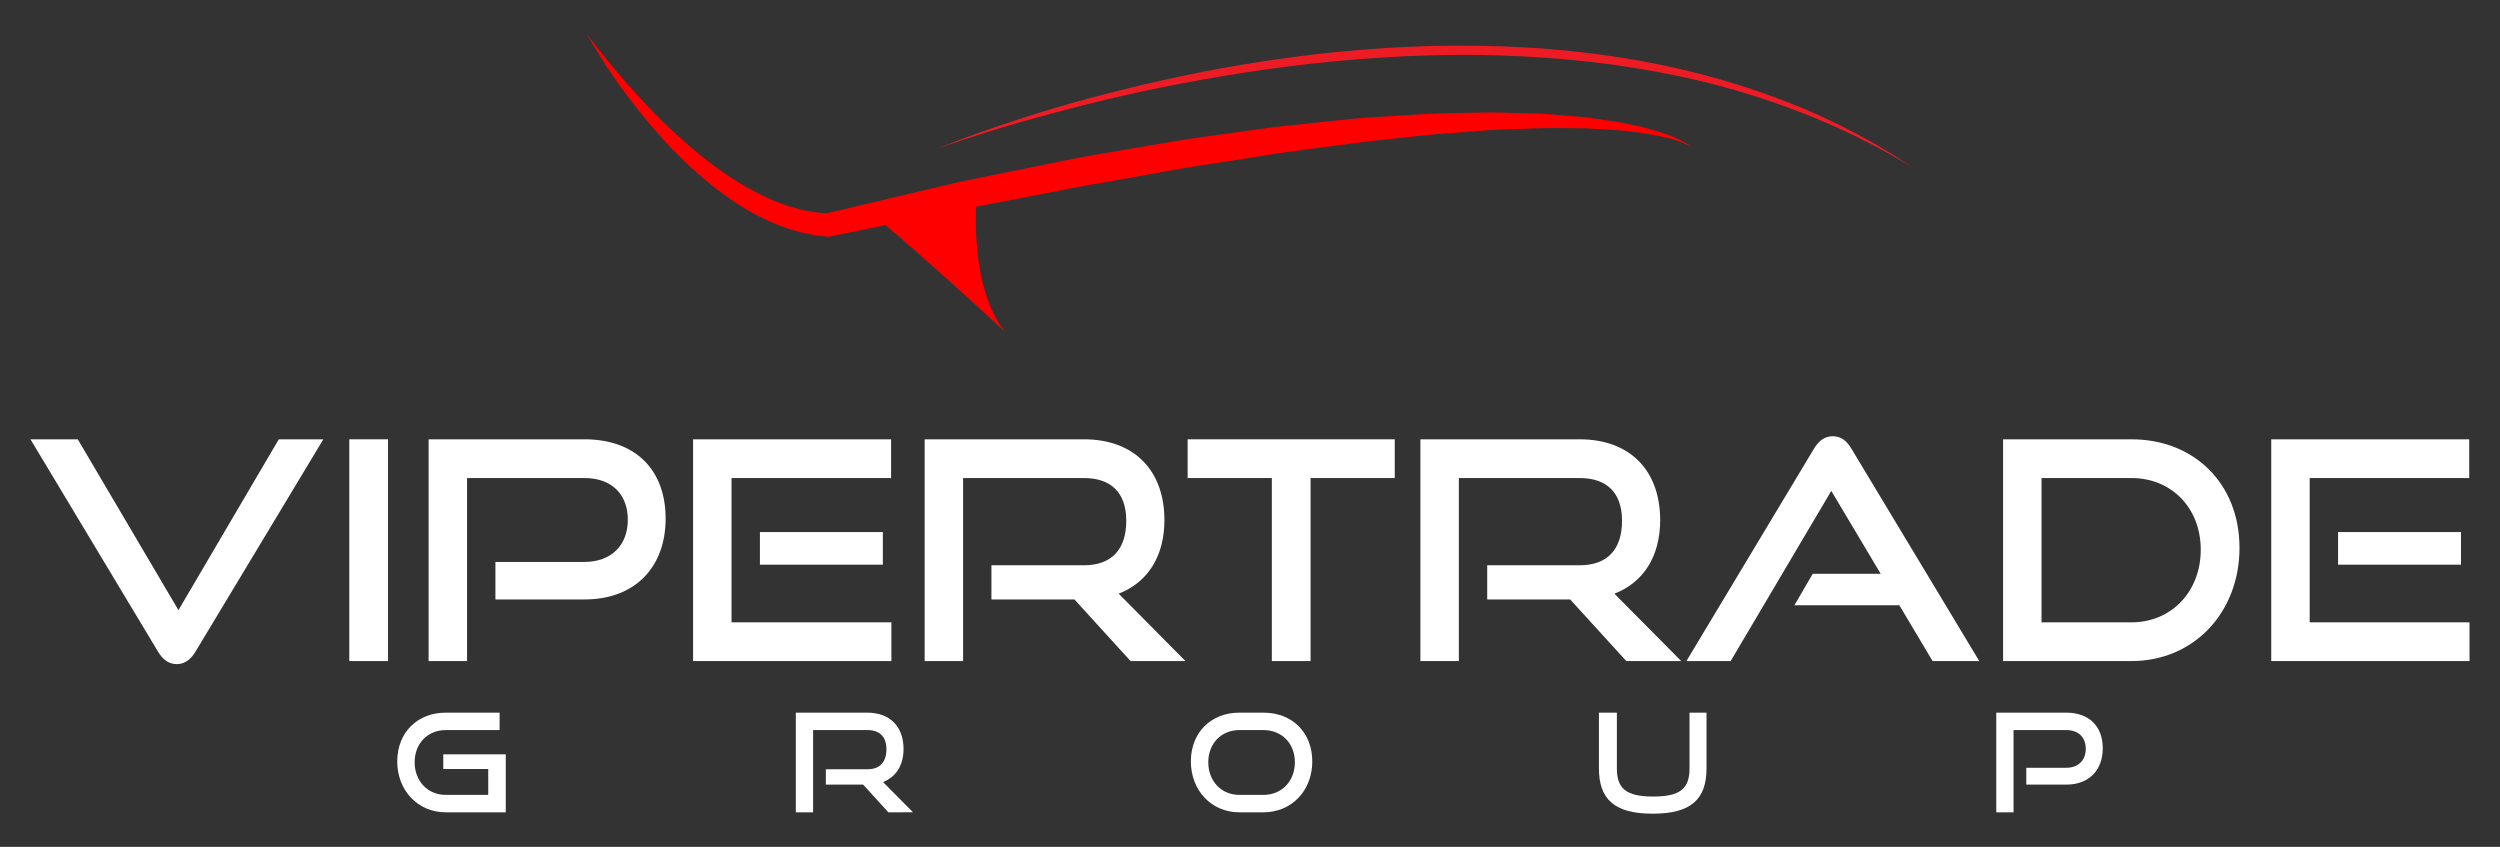 <?xml version="1.0" encoding="utf-8"?>
<!-- Generator: Adobe Illustrator 26.0.3, SVG Export Plug-In . SVG Version: 6.00 Build 0)  -->
<svg version="1.1" id="Logo" xmlns="http://www.w3.org/2000/svg" xmlns:xlink="http://www.w3.org/1999/xlink" x="0px" y="0px"
	 viewBox="0 0 800 271" enable-background="new 0 0 800 271" xml:space="preserve">
<rect x="0" y="0" width="800" height="271" fill="#333333" stroke="none"/>
<g>
	<g>
		<path fill="#FFFFFF" d="M9.754,140.578h15.131l32.216,54.672l32.115-54.672h14.25l-40.902,67.938
			c-1.463,2.441-3.417,4.003-5.954,4.003c-2.733,0-4.588-1.561-6.052-4.003L9.754,140.578z"/>
		<path fill="#FFFFFF" d="M111.772,211.54v-70.962h12.398v70.962H111.772z"/>
		<path fill="#FFFFFF" d="M158.536,191.823v-12.005h28.501c8.686,0,13.864-5.47,13.864-13.472c0-8.199-5.178-13.374-13.864-13.374
			h-37.581v58.567h-12.303v-70.962h49.883c16.401,0,25.965,9.855,25.965,25.376c0,15.324-9.564,25.869-25.965,25.869H158.536z"/>
		<path fill="#FFFFFF" d="M221.79,211.54v-70.962h63.358v12.395H234.09v46.173h51.156v12.395H221.79z M243.172,180.695v-10.441
			h39.338v10.441H243.172z"/>
		<path fill="#FFFFFF" d="M361.778,211.54l-17.959-19.717h-26.557v-10.932h29.581c8.883,0,13.563-5.076,13.563-14.254
			c0-9.175-5.07-13.665-13.563-13.665h-38.654v58.567h-12.3v-70.962h50.954c16.204,0,25.771,10.052,25.771,25.866
			c0,11.711-5.472,20.008-14.644,23.526l21.376,21.569H361.778z"/>
		<path fill="#FFFFFF" d="M406.987,211.54v-58.567h-26.943v-12.395h66.278v12.395h-26.943v58.567H406.987z"/>
		<path fill="#FFFFFF" d="M520.419,211.54l-17.965-19.717h-26.545v-10.932h29.562c8.896,0,13.579-5.076,13.579-14.254
			c0-9.175-5.082-13.665-13.579-13.665H466.83v58.567h-12.306v-70.962h50.947c16.211,0,25.784,10.052,25.784,25.866
			c0,11.711-5.473,20.008-14.644,23.526l21.373,21.569H520.419z"/>
		<path fill="#FFFFFF" d="M618.429,211.54l-10.638-17.857H574.21l5.858-10.058h21.763l-15.817-26.548l-32.201,54.463h-14.158
			l40.804-67.935c1.464-2.445,3.319-4.006,6.052-4.006c2.736,0,4.491,1.561,5.957,4.006l40.899,67.935H618.429z"/>
		<path fill="#FFFFFF" d="M640.985,211.54v-70.962h41.096c20.011,0,34.556,14.152,34.556,34.746
			c0,20.601-14.545,36.216-34.556,36.216H640.985z M682.081,199.145c12.79,0,22.161-9.858,22.161-23.229
			c0-13.382-9.371-22.943-22.161-22.943h-28.79v46.173H682.081z"/>
		<path fill="#FFFFFF" d="M726.796,211.54v-70.962h63.355v12.395h-51.053v46.173h51.148v12.395H726.796z M748.178,180.695v-10.441
			h39.335v10.441H748.178z"/>
	</g>
	<g>
		<path fill="#FFFFFF" d="M142.599,259.938c-8.901,0-15.481-7.015-15.481-16.271c0-9.383,6.58-15.616,15.481-15.616h17.278v5.574
			h-17.278c-5.705,0-9.913,4.251-9.913,10.3c0,6.009,4.165,10.438,9.913,10.438h13.637v-8.288H141.85v-4.689h19.999v18.554H142.599z
			"/>
		<path fill="#FFFFFF" d="M284.271,259.938l-8.07-8.861h-11.929v-4.91h13.288c3.994,0,6.095-2.282,6.095-6.401
			c0-4.126-2.279-6.141-6.095-6.141h-17.367v26.313h-5.527v-31.888h22.894c7.282,0,11.576,4.521,11.576,11.629
			c0,5.26-2.454,8.98-6.576,10.563l9.603,9.695H284.271z"/>
		<path fill="#FFFFFF" d="M396.559,259.938c-8.904,0-15.484-7.015-15.484-16.271c0-9.383,6.58-15.616,15.484-15.616h7.764
			c9.211,0,15.609,6.362,15.609,15.616c0,9.257-6.533,16.271-15.609,16.271H396.559z M404.322,254.362
			c5.873,0,10.039-4.429,10.039-10.438c0-6.003-4.166-10.3-10.039-10.3h-7.764c-5.699,0-9.907,4.251-9.907,10.3
			c0,6.009,4.159,10.438,9.907,10.438H404.322z"/>
		<path fill="#FFFFFF" d="M540.647,228.051h5.436v17.807c0,9.87-4.871,14.517-17.238,14.517c-12.284,0-17.188-4.646-17.188-14.517
			v-17.807h5.741v17.807c0,6.407,2.853,9.036,11.622,9.036c8.77,0,11.628-2.629,11.628-9.036V228.051z"/>
		<path fill="#FFFFFF" d="M648.414,251.077v-5.389h12.803c3.902,0,6.23-2.457,6.23-6.061c0-3.681-2.328-6.002-6.23-6.002h-16.882
			v26.313h-5.527v-31.888h22.409c7.374,0,11.668,4.43,11.668,11.404c0,6.887-4.294,11.622-11.668,11.622H648.414z"/>
	</g>
	<g>
		<path fill="#FF0000" d="M541.47,47.087c-5.125-2.88-11.03-3.641-16.698-4.635c-2.898-0.292-5.754-0.733-8.656-0.899l-8.686-0.494
			c-5.815-0.024-11.612-0.196-17.422,0.058c-5.815,0.267-11.606,0.27-17.41,0.847c-5.797,0.534-11.598,0.736-17.386,1.399
			l-17.354,1.862l-17.311,2.261c-5.772,0.742-11.546,1.494-17.294,2.487l-17.262,2.696c-5.767,0.804-11.497,1.936-17.238,2.938
			l-17.214,3.067c-5.757,0.911-11.462,2.144-17.195,3.217c-11.447,2.273-22.931,4.322-34.353,6.748l-34.317,7.015l-0.66,0.135
			l-0.393-0.046c-2.285-0.258-4.561-0.515-6.772-1.043c-2.224-0.463-4.395-1.098-6.512-1.843c-2.135-0.712-4.177-1.61-6.208-2.515
			c-1.982-0.985-3.982-1.951-5.865-3.086c-1.923-1.073-3.73-2.325-5.549-3.533c-1.782-1.258-3.552-2.528-5.245-3.89
			c-1.724-1.319-3.365-2.736-4.997-4.147c-1.625-1.423-3.214-2.88-4.767-4.374c-6.171-6.009-11.778-12.499-16.956-19.281
			c-5.147-6.8-9.904-13.88-14.039-21.296c5.009,6.846,10.444,13.336,16.115,19.569c5.671,6.227,11.665,12.134,18.057,17.493
			c6.362,5.371,13.141,10.242,20.416,13.917c1.792,0.972,3.656,1.767,5.5,2.586c1.874,0.73,3.745,1.457,5.659,2
			c1.908,0.574,3.834,1.049,5.772,1.359c1.933,0.374,3.877,0.488,5.812,0.629l-1.052,0.092l34.213-8.1l8.558-2.006l8.619-1.764
			l17.238-3.5c5.754-1.129,11.475-2.423,17.263-3.389l17.355-2.957c5.785-0.954,11.551-2.04,17.379-2.804l17.447-2.426
			c5.81-0.84,11.661-1.441,17.508-2.033c5.853-0.571,11.681-1.307,17.545-1.742l17.612-1.092c5.861-0.398,11.772-0.383,17.649-0.515
			c5.877-0.215,11.791,0.144,17.671,0.239c2.941,0.012,5.886,0.264,8.824,0.521c2.944,0.257,5.883,0.445,8.81,0.767l8.772,1.221
			c2.914,0.454,5.797,1.184,8.687,1.755C530.808,42.062,536.673,43.633,541.47,47.087z"/>
		<path fill="#FF0000" d="M312.895,58.258c0,0-4.178,31.492,8.625,47.834c-20.41-18.977-43.24-38.504-43.24-38.504L312.895,58.258z"
			/>
		<g>
			<g>
				<path fill="#ED1C24" d="M299.835,47.639c0,0,1.169-0.476,3.362-1.37c2.204-0.866,5.437-2.142,9.604-3.621
					c4.165-1.484,9.243-3.233,15.112-5.11c5.868-1.876,12.52-3.909,19.849-5.871c7.323-1.978,15.294-3.996,23.783-5.885
					c8.489-1.886,17.481-3.726,26.853-5.237c9.369-1.522,19.088-2.9,29.015-3.871c9.924-0.977,20.041-1.651,30.173-1.95
					c10.134-0.263,20.279-0.108,30.246,0.444c9.969,0.539,19.75,1.585,29.155,2.989c18.817,2.81,36.035,7.492,50.297,12.738
					c7.133,2.624,13.563,5.325,19.1,8.054c1.401,0.645,2.736,1.314,4.014,1.981c1.282,0.657,2.518,1.29,3.705,1.899
					c2.336,1.289,4.481,2.473,6.418,3.543c3.811,2.252,6.769,4.072,8.733,5.398c1.982,1.294,3.04,1.984,3.04,1.984
					s-1.087-0.642-3.126-1.846c-1.026-0.589-2.258-1.372-3.769-2.186c-1.502-0.827-3.229-1.776-5.162-2.84
					c-1.965-1.001-4.142-2.109-6.511-3.315c-1.202-0.566-2.453-1.156-3.752-1.767c-1.292-0.621-2.642-1.243-4.058-1.837
					c-1.408-0.609-2.861-1.238-4.357-1.886c-1.516-0.602-3.074-1.22-4.674-1.856c-1.592-0.651-3.255-1.245-4.947-1.875
					c-1.691-0.632-3.423-1.277-5.218-1.86c-7.137-2.452-14.985-4.774-23.4-6.748c-8.414-1.98-17.382-3.646-26.714-4.968
					c-9.335-1.316-19.047-2.177-28.931-2.71c-9.886-0.515-19.952-0.628-30.009-0.34c-10.059,0.262-20.108,0.897-29.974,1.833
					c-9.863,0.953-19.548,2.156-28.881,3.593c-9.332,1.444-18.322,3.054-26.814,4.766c-8.492,1.709-16.474,3.559-23.814,5.381
					c-7.335,1.842-14.034,3.637-19.952,5.307c-5.915,1.676-11.04,3.253-15.247,4.596c-4.202,1.357-7.499,2.443-9.734,3.222
					C301.023,47.215,299.835,47.639,299.835,47.639z"/>
			</g>
		</g>
	</g>
</g>
</svg>
